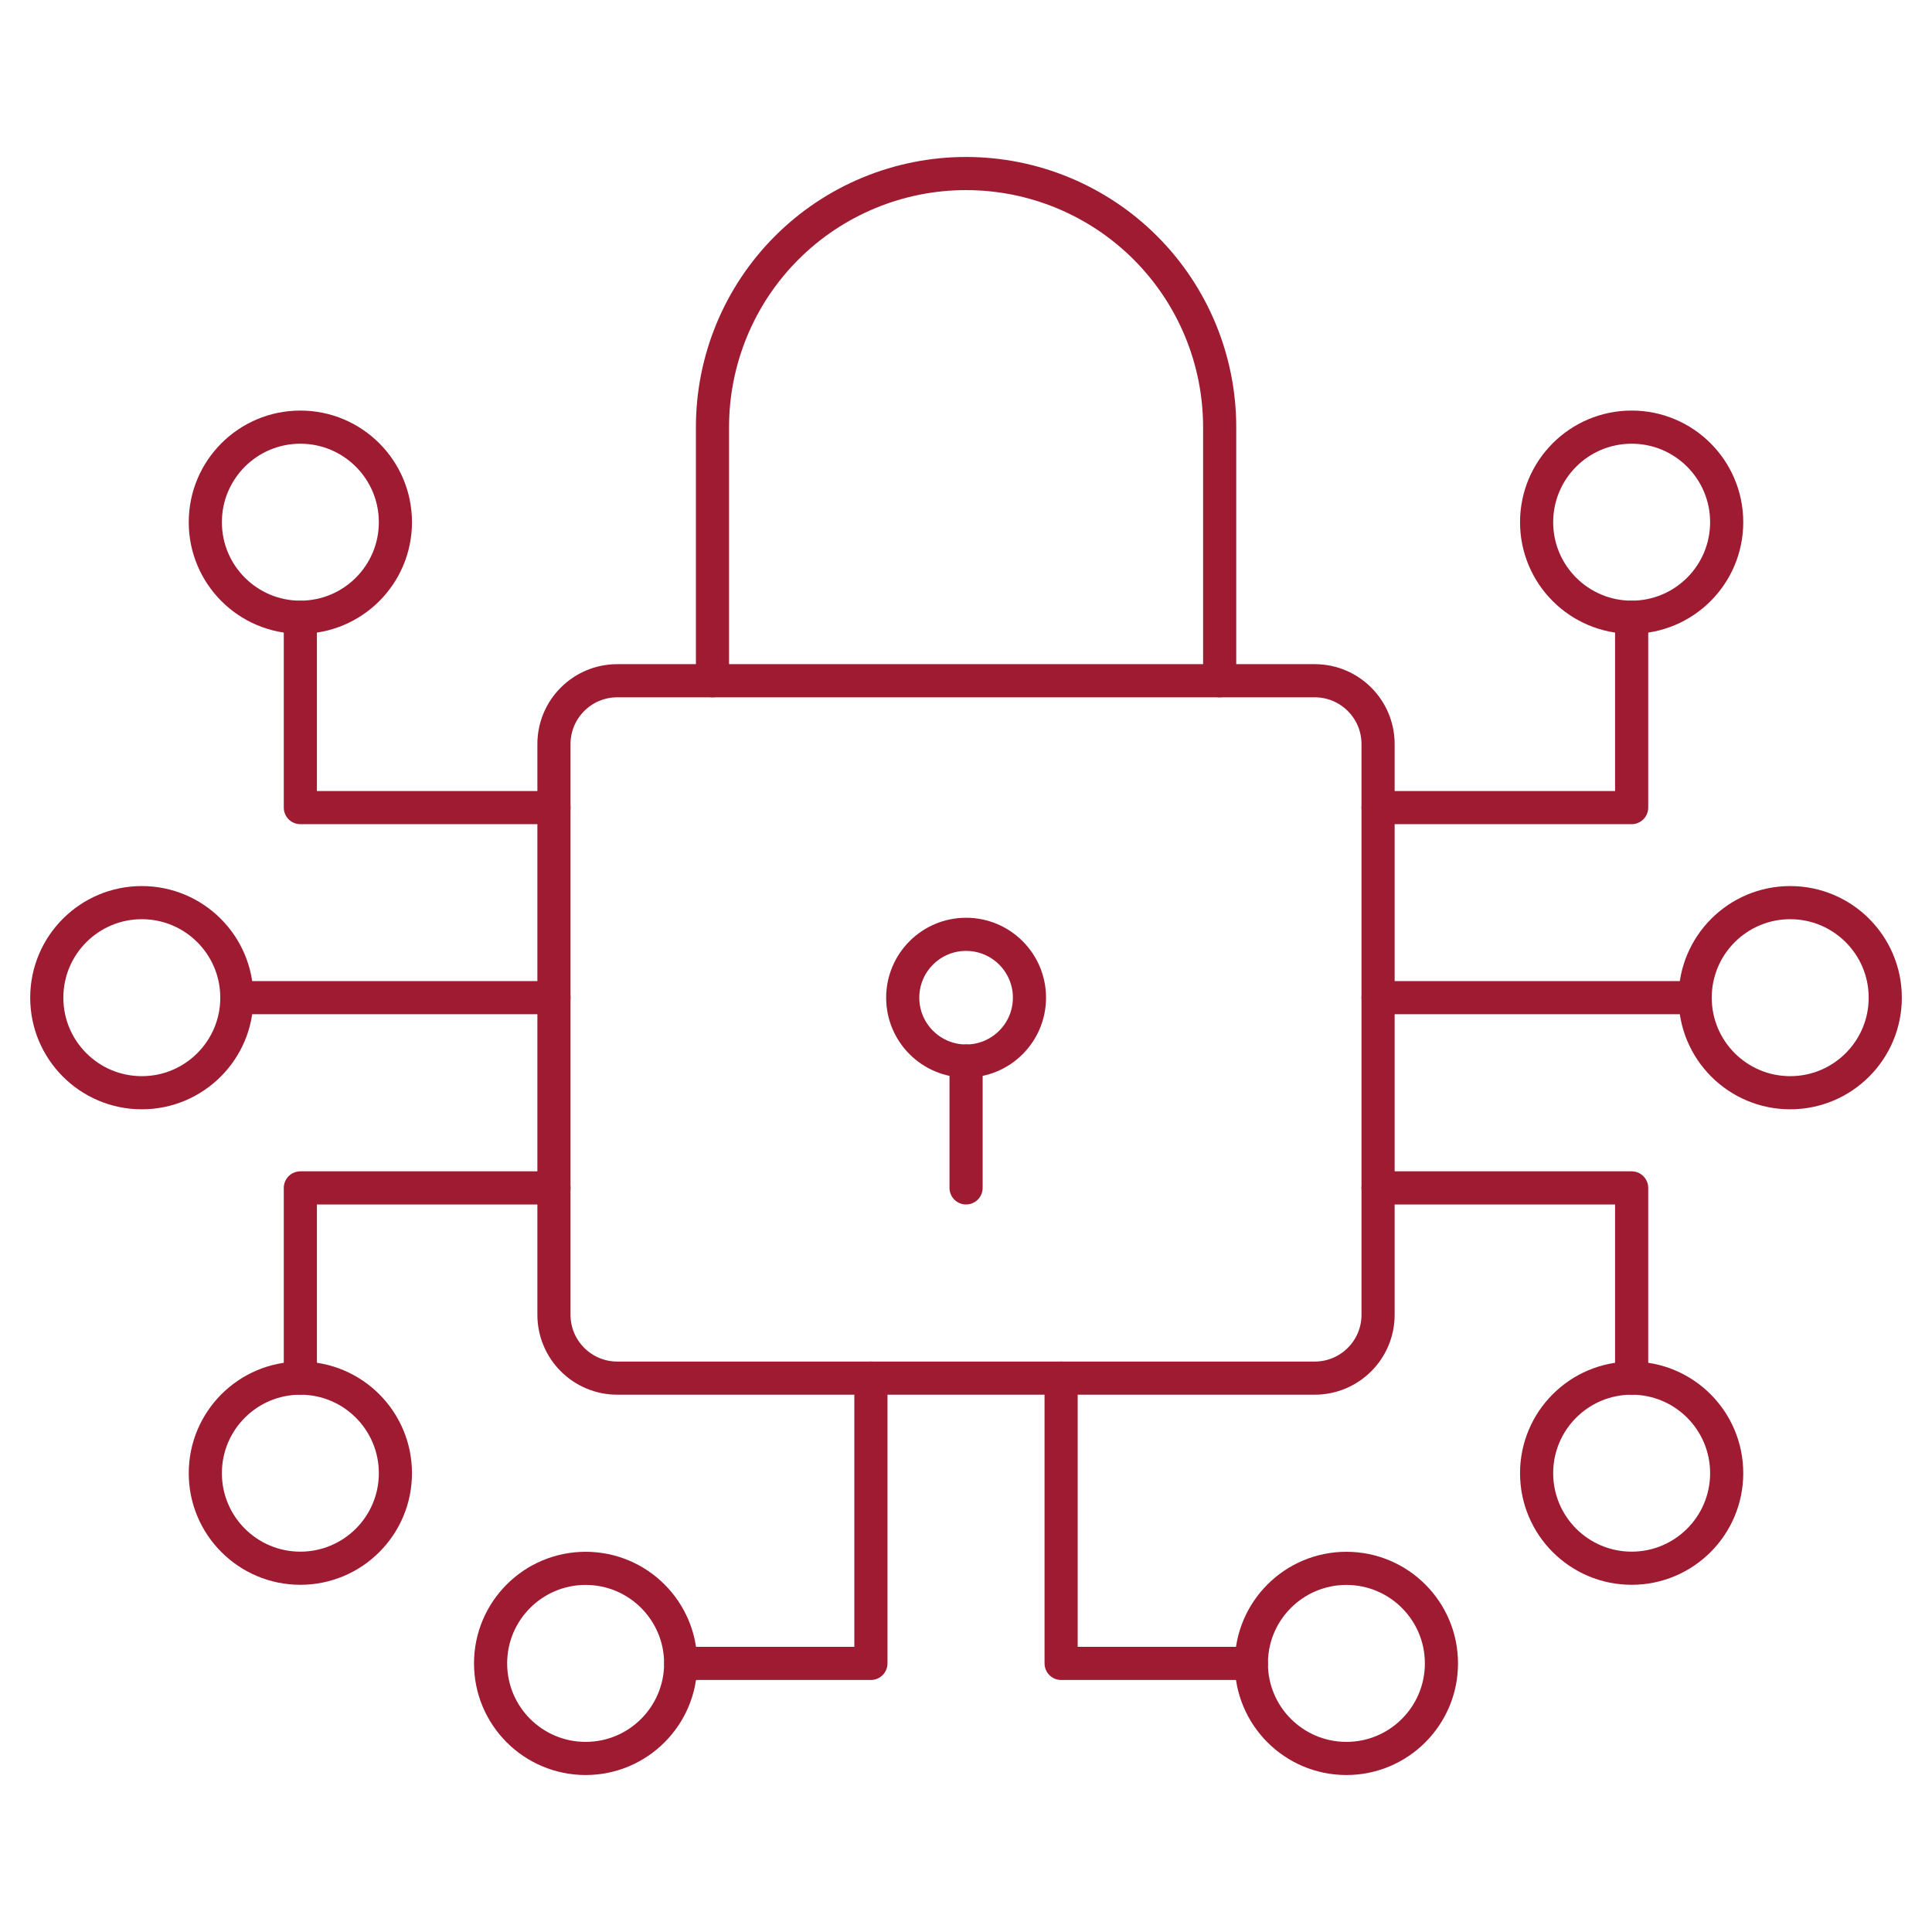 <svg width="104" height="104" viewBox="0 0 104 104" fill="none" xmlns="http://www.w3.org/2000/svg">
<g clip-path="url(#clip0_910_4829)">
<path d="M96.367 58.822C99.193 58.822 101.484 56.531 101.484 53.706C101.484 50.88 99.193 48.589 96.367 48.589C93.542 48.589 91.251 50.88 91.251 53.706C91.251 56.531 93.542 58.822 96.367 58.822Z" stroke="#9E1B32" stroke-width="1.784" stroke-linecap="round" stroke-linejoin="round"/>
<path d="M87.832 84.418C90.658 84.418 92.948 82.127 92.948 79.302C92.948 76.476 90.658 74.185 87.832 74.185C85.007 74.185 82.716 76.476 82.716 79.302C82.716 82.127 85.007 84.418 87.832 84.418Z" stroke="#9E1B32" stroke-width="1.784" stroke-linecap="round" stroke-linejoin="round"/>
<path d="M72.477 94.658C75.302 94.658 77.593 92.367 77.593 89.541C77.593 86.716 75.302 84.425 72.477 84.425C69.651 84.425 67.36 86.716 67.36 89.541C67.36 92.367 69.651 94.658 72.477 94.658Z" stroke="#9E1B32" stroke-width="1.784" stroke-linecap="round" stroke-linejoin="round"/>
<path d="M87.832 33.226C90.658 33.226 92.948 30.935 92.948 28.11C92.948 25.284 90.658 22.993 87.832 22.993C85.007 22.993 82.716 25.284 82.716 28.11C82.716 30.935 85.007 33.226 87.832 33.226Z" stroke="#9E1B32" stroke-width="1.784" stroke-linecap="round" stroke-linejoin="round"/>
<path d="M87.832 33.233V43.473H74.182" stroke="#9E1B32" stroke-width="1.784" stroke-linecap="round" stroke-linejoin="round"/>
<path d="M87.832 74.185V63.945H74.182" stroke="#9E1B32" stroke-width="1.784" stroke-linecap="round" stroke-linejoin="round"/>
<path d="M57.12 74.185V89.541H67.36" stroke="#9E1B32" stroke-width="1.784" stroke-linecap="round" stroke-linejoin="round"/>
<path d="M74.182 53.705H91.243" stroke="#9E1B32" stroke-width="1.784" stroke-linecap="round" stroke-linejoin="round"/>
<path d="M7.634 58.822C10.46 58.822 12.75 56.531 12.75 53.706C12.75 50.88 10.46 48.589 7.634 48.589C4.808 48.589 2.518 50.88 2.518 53.706C2.518 56.531 4.808 58.822 7.634 58.822Z" stroke="#9E1B32" stroke-width="1.784" stroke-linecap="round" stroke-linejoin="round"/>
<path d="M16.168 84.418C18.994 84.418 21.285 82.127 21.285 79.302C21.285 76.476 18.994 74.185 16.168 74.185C13.342 74.185 11.052 76.476 11.052 79.302C11.052 82.127 13.342 84.418 16.168 84.418Z" stroke="#9E1B32" stroke-width="1.784" stroke-linecap="round" stroke-linejoin="round"/>
<path d="M31.525 94.658C34.35 94.658 36.641 92.367 36.641 89.541C36.641 86.716 34.35 84.425 31.525 84.425C28.699 84.425 26.408 86.716 26.408 89.541C26.408 92.367 28.699 94.658 31.525 94.658Z" stroke="#9E1B32" stroke-width="1.784" stroke-linecap="round" stroke-linejoin="round"/>
<path d="M52.005 57.116C53.888 57.116 55.416 55.589 55.416 53.706C55.416 51.822 53.888 50.295 52.005 50.295C50.121 50.295 48.594 51.822 48.594 53.706C48.594 55.589 50.121 57.116 52.005 57.116Z" stroke="#9E1B32" stroke-width="1.784" stroke-linecap="round" stroke-linejoin="round"/>
<path d="M16.168 33.226C18.994 33.226 21.285 30.935 21.285 28.11C21.285 25.284 18.994 22.993 16.168 22.993C13.342 22.993 11.052 25.284 11.052 28.11C11.052 30.935 13.342 33.226 16.168 33.226Z" stroke="#9E1B32" stroke-width="1.784" stroke-linecap="round" stroke-linejoin="round"/>
<path d="M16.168 33.233V43.473H29.819" stroke="#9E1B32" stroke-width="1.784" stroke-linecap="round" stroke-linejoin="round"/>
<path d="M16.168 74.185V63.945H29.819" stroke="#9E1B32" stroke-width="1.784" stroke-linecap="round" stroke-linejoin="round"/>
<path d="M46.881 74.185V89.541H36.648" stroke="#9E1B32" stroke-width="1.784" stroke-linecap="round" stroke-linejoin="round"/>
<path d="M29.819 53.705H12.757" stroke="#9E1B32" stroke-width="1.784" stroke-linecap="round" stroke-linejoin="round"/>
<path d="M70.772 36.644H33.23C31.346 36.644 29.819 38.171 29.819 40.055V70.774C29.819 72.658 31.346 74.185 33.23 74.185H70.772C72.655 74.185 74.182 72.658 74.182 70.774V40.055C74.182 38.171 72.655 36.644 70.772 36.644Z" stroke="#9E1B32" stroke-width="1.784" stroke-linecap="round" stroke-linejoin="round"/>
<path d="M38.353 36.644V22.993C38.353 21.2 38.705 19.425 39.391 17.768C40.076 16.111 41.082 14.606 42.35 13.338C43.617 12.071 45.123 11.065 46.779 10.38C48.436 9.694 50.211 9.341 52.004 9.342C53.797 9.342 55.572 9.695 57.228 10.381C58.884 11.068 60.389 12.073 61.657 13.341C62.924 14.608 63.93 16.113 64.616 17.769C65.302 19.425 65.655 21.2 65.655 22.993V36.644" stroke="#9E1B32" stroke-width="1.784" stroke-linecap="round" stroke-linejoin="round"/>
<path d="M52.004 63.945V57.116" stroke="#9E1B32" stroke-width="1.784" stroke-linecap="round" stroke-linejoin="round"/>
</g>
<defs>
<clipPath id="clip0_910_4829">
<rect width="100.75" height="87.099" fill="white" transform="translate(1.625 8.45)"/>
</clipPath>
</defs>
</svg>
